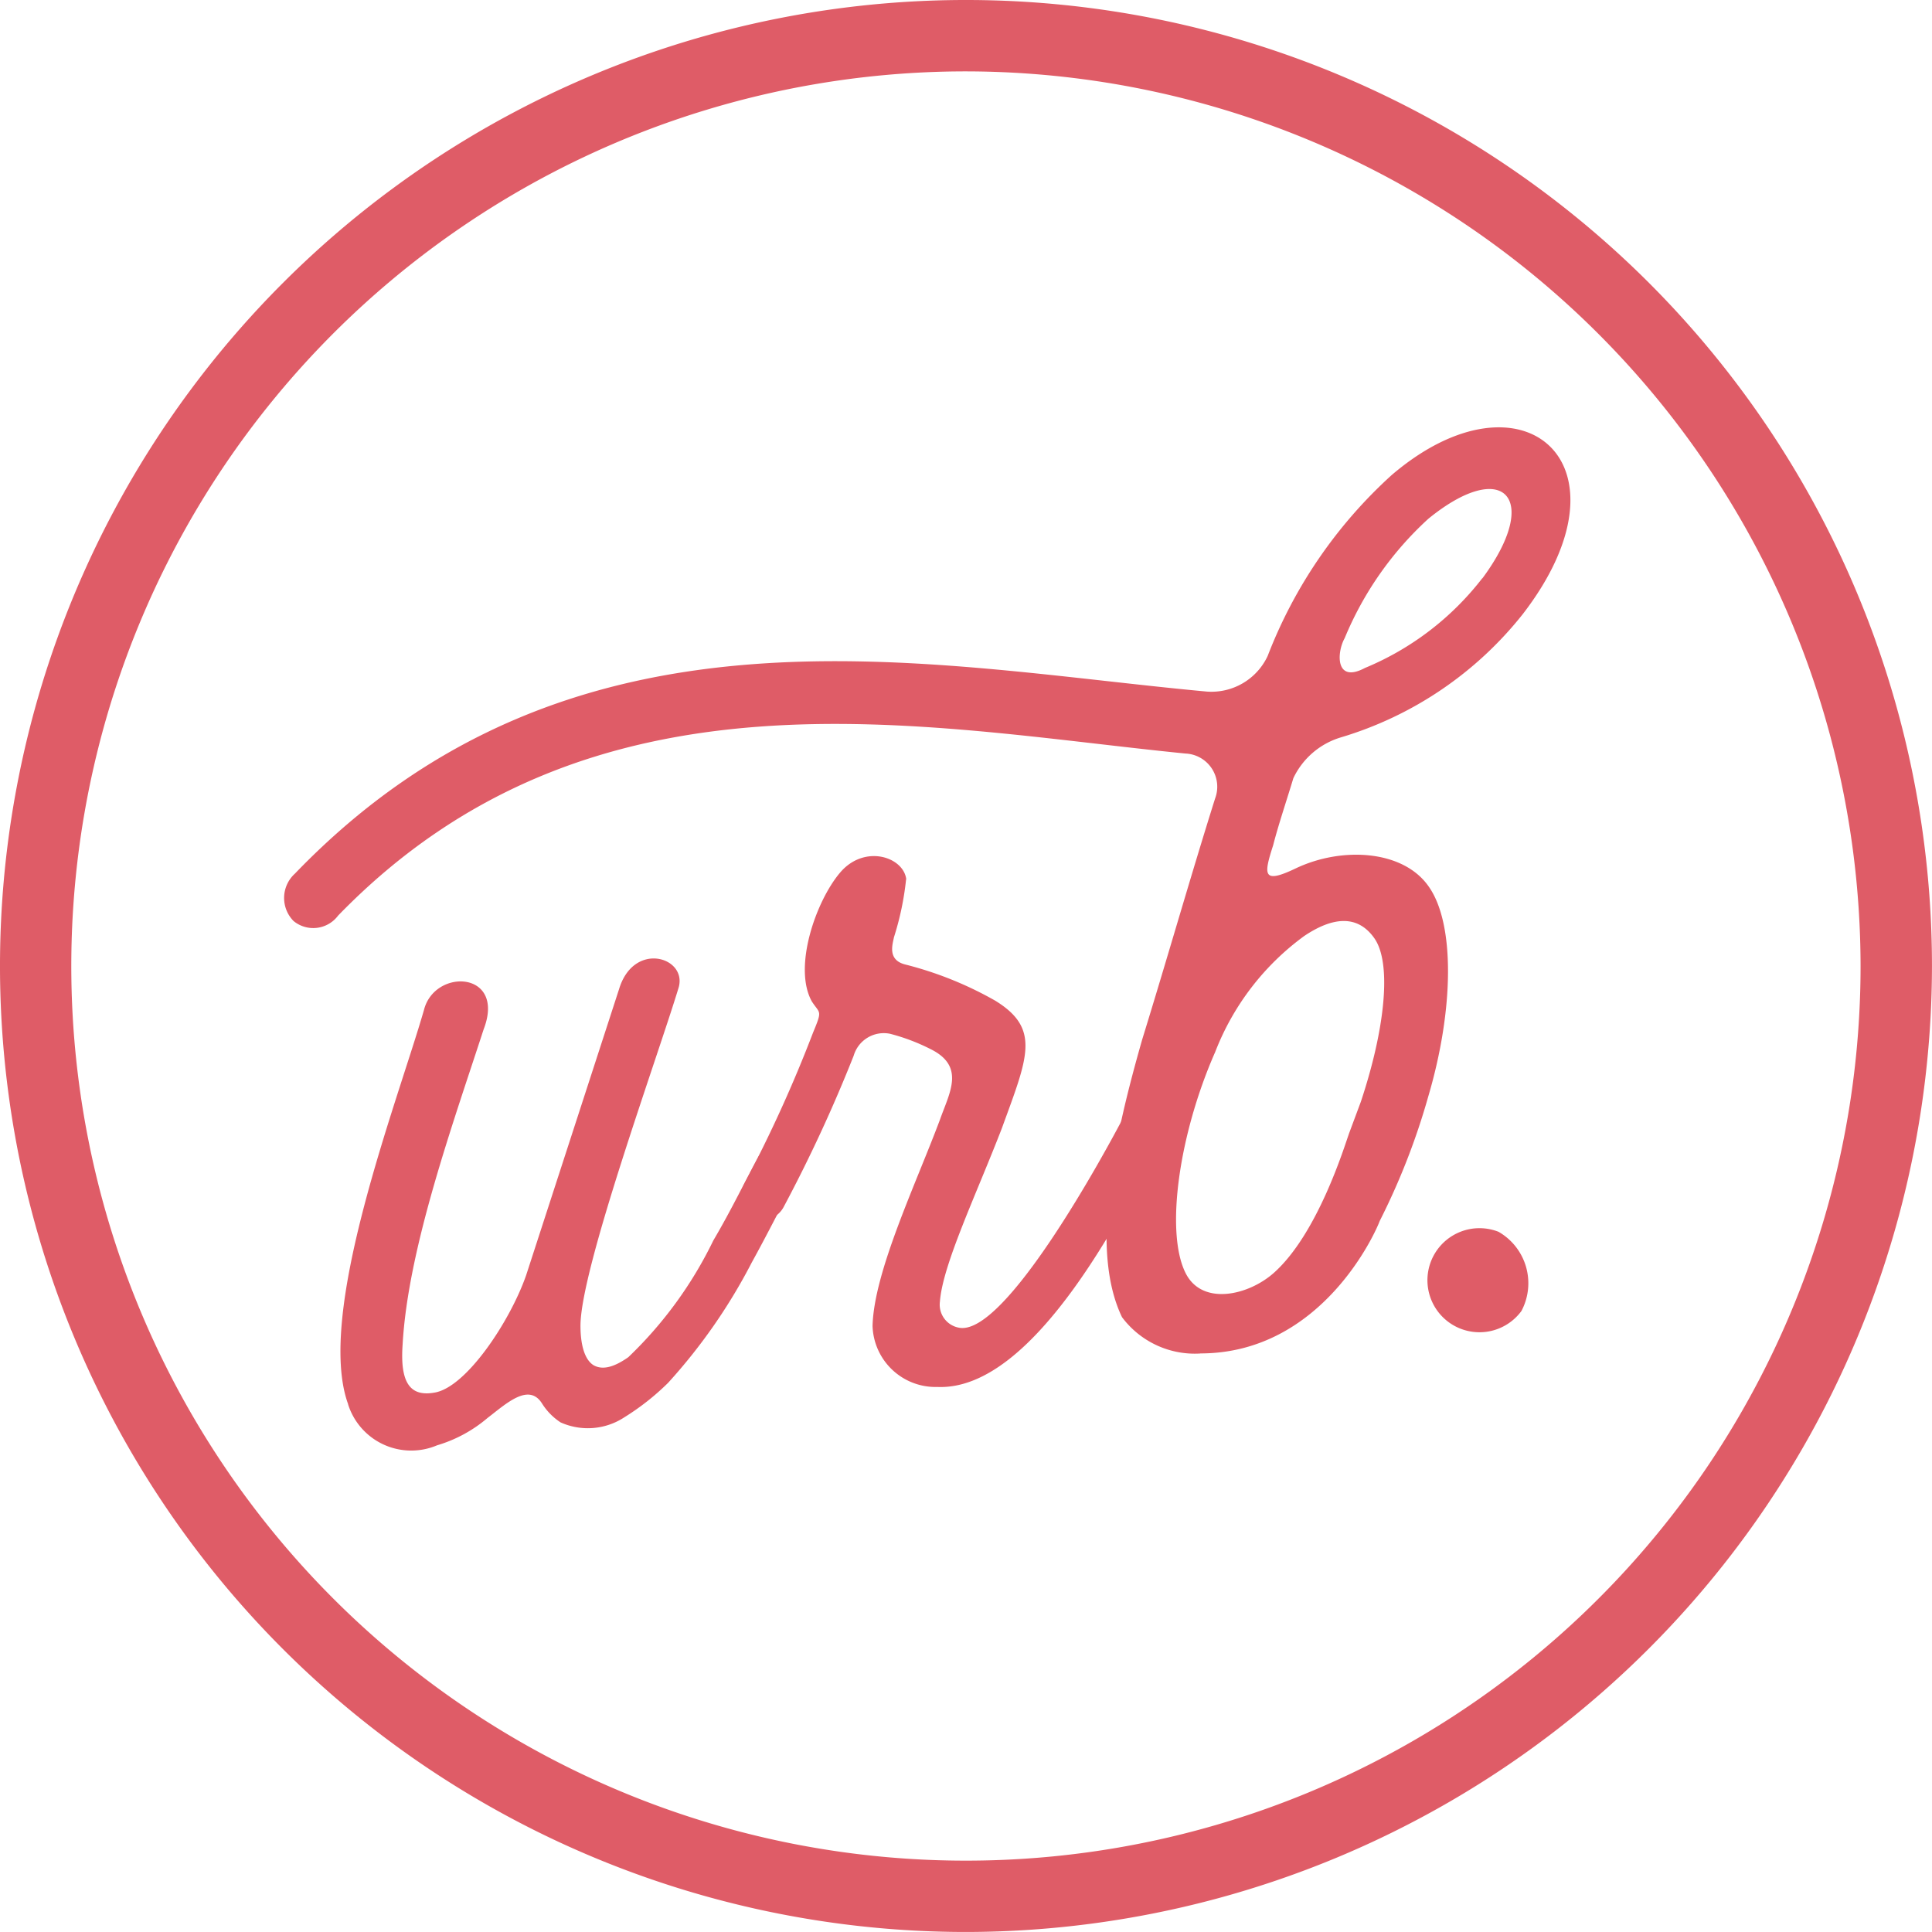 <svg xmlns="http://www.w3.org/2000/svg" width="71.213" height="71.212" viewBox="0 0 71.213 71.212"><g transform="translate(10209.98 8268.29)"><path d="M292.855,228.476c-1.224-3.327,1.811-11.136,2.791-14.534.391-1.565,3.034-1.445,2.2.712-1.126,3.465-2.79,8.072-2.986,11.621-.1,1.431.294,1.922,1.175,1.766,1.175-.191,2.79-2.638,3.378-4.325l3.426-10.549c.539-1.778,2.5-1.183,2.2-.071-.783,2.592-3.623,10.377-3.623,12.482,0,.685.147,1.254.49,1.458.294.16.686.112,1.273-.3a14.978,14.978,0,0,0,3.133-4.3c.685-1.16,1.224-2.3,1.664-3.09.441-.837,1.958-.237,1.42.758-.49.891-1.028,1.985-1.665,3.139a20.7,20.7,0,0,1-3.084,4.437,9.17,9.17,0,0,1-1.615,1.272,2.453,2.453,0,0,1-2.349.187,2.273,2.273,0,0,1-.686-.7c-.49-.773-1.322.013-2.007.537a5.1,5.1,0,0,1-1.86,1.008,2.441,2.441,0,0,1-3.28-1.511" transform="translate(-10490 -8445)" fill="#df5c67"></path><path d="M313.419,209.114a10.656,10.656,0,0,1-.448,2.143c-.049.255-.248.826.4,1a13.267,13.267,0,0,1,3.332,1.337c1.691,1.038,1.194,2.093.249,4.694-.945,2.452-2.188,5.04-2.287,6.4a.862.862,0,0,0,.7.96c1.691.342,5.371-6.42,6.117-7.854a6.4,6.4,0,0,1,.3-.583c.448-.85,1.989-.29,1.442.77a1.214,1.214,0,0,0-.2.323c-1.443,2.81-4.825,9.686-8.455,9.529a2.323,2.323,0,0,1-2.387-2.247c.05-2,1.591-5.216,2.487-7.612.347-.987.944-1.955-.348-2.594a7.373,7.373,0,0,0-1.493-.565,1.157,1.157,0,0,0-1.342.809,54.339,54.339,0,0,1-2.586,5.585c-.5.906-2.139.508-1.443-.869a49.978,49.978,0,0,0,2.536-5.579c.349-.838.249-.677-.049-1.138-.7-1.259.149-3.7,1.044-4.752s2.337-.581,2.437.252" transform="translate(-10490 -8445)" fill="#df5c67"></path><path d="M324.261,226.6a3.349,3.349,0,0,1-2.885-1.341c-1.193-2.492-.3-6.579.746-10.236.895-2.894,1.791-6.036,2.686-8.88a1.225,1.225,0,0,0-1.094-1.658c-9.7-.963-21.882-3.664-31.232,5.974a1.143,1.143,0,0,1-1.641.2,1.21,1.21,0,0,1,.049-1.747c10.245-10.641,23.126-7.676,33.619-6.71a2.289,2.289,0,0,0,2.238-1.316,17.446,17.446,0,0,1,4.576-6.671c4.824-4.116,9.1-.407,4.824,5.134a13.463,13.463,0,0,1-6.714,4.544,2.839,2.839,0,0,0-1.74,1.5c-.249.826-.548,1.707-.746,2.477-.349,1.087-.4,1.441.845.843,1.691-.8,3.929-.675,4.874.652.994,1.372.945,4.561,0,7.759a25.479,25.479,0,0,1-1.791,4.593c-.149.416-2.138,4.882-6.614,4.88m5.471-8.073.447-1.2c.9-2.7,1.144-5.112.5-6.029s-1.591-.752-2.586-.084a9.564,9.564,0,0,0-3.282,4.277c-1.343,3.047-1.841,6.638-1.094,8.139.6,1.221,2.311.846,3.264-.006,1.626-1.456,2.6-4.683,2.754-5.1m4.923-20.49c2.188-2.951.8-4.473-1.989-2.2a12.342,12.342,0,0,0-3.084,4.4c-.3.534-.348,1.684.746,1.1a10.578,10.578,0,0,0,4.327-3.309" transform="translate(-10490 -8445)" fill="#df5c67"></path><path d="M336.1,225.032a1.918,1.918,0,1,1-.844-2.918,2.185,2.185,0,0,1,.844,2.918" transform="translate(-10490 -8445)" fill="#df5c67"></path><path d="M315.626,247.922a35.606,35.606,0,1,1,35.606-35.6,35.646,35.646,0,0,1-35.606,35.6m0-68.581A32.976,32.976,0,1,0,348.6,212.317a33.013,33.013,0,0,0-32.976-32.976" transform="translate(-10490 -8445)" fill="#df5c67"></path></g></svg>